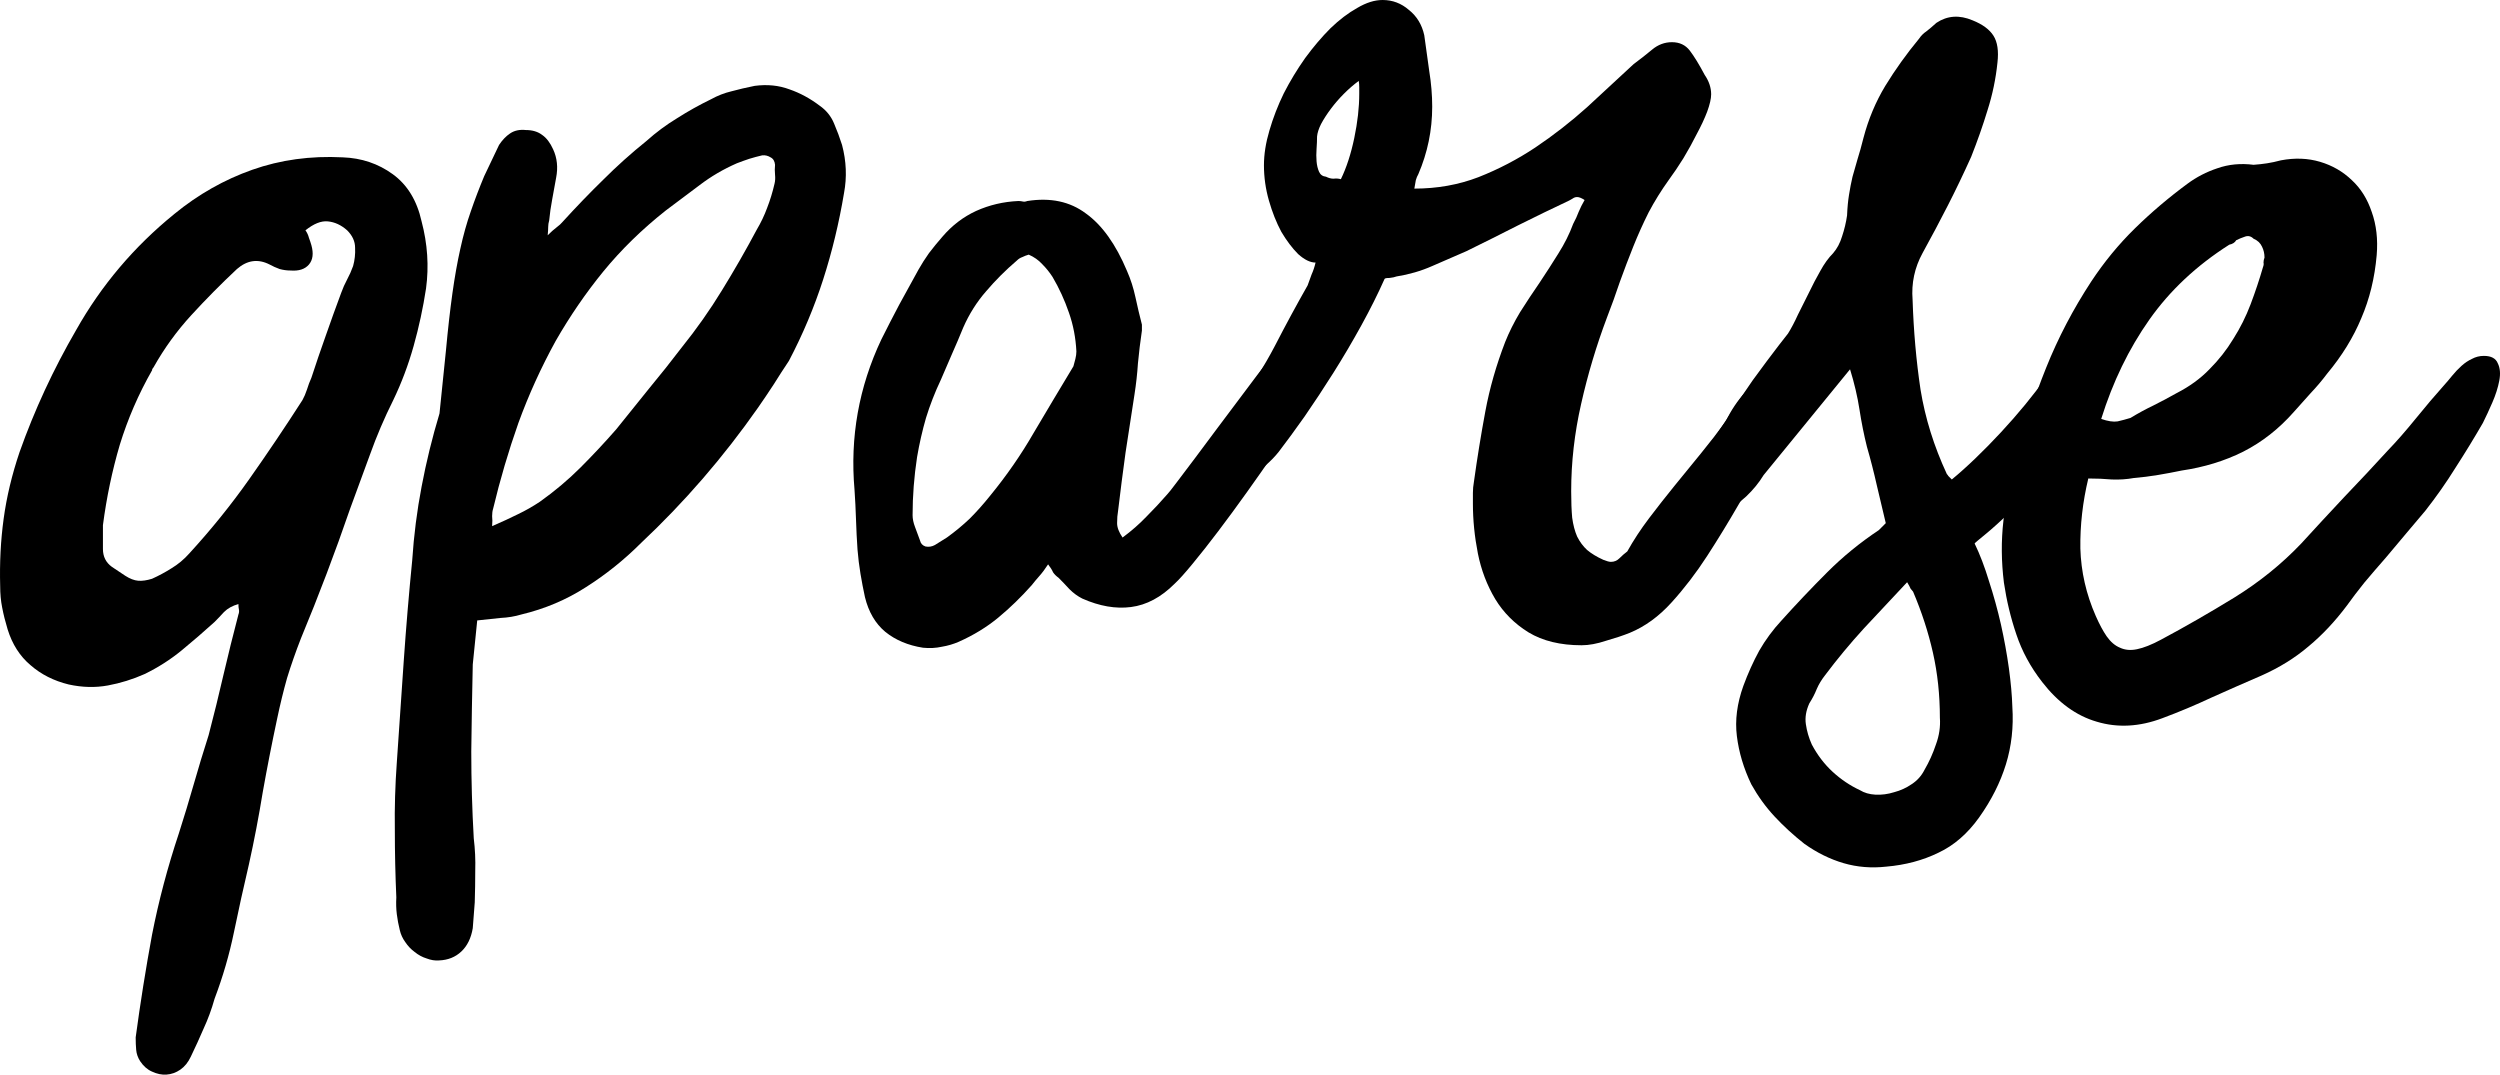 <?xml version="1.0" encoding="UTF-8" standalone="no"?>
<svg
   xmlns:dc="http://purl.org/dc/elements/1.1/"
   xmlns:cc="http://creativecommons.org/ns#"
   xmlns:rdf="http://www.w3.org/1999/02/22-rdf-syntax-ns#"
   xmlns:svg="http://www.w3.org/2000/svg"
   xmlns="http://www.w3.org/2000/svg"
   width="35.537mm"
   height="15.276mm"
   viewBox="0 0 125.919 54.128"
   id="svg2"
   version="1.1">
  <defs
     id="defs4" />
  <g
     id="layer1"
     transform="translate(-53.701,-51.097)">
    <g
       id="flowRoot3336"
       style="font-style:normal;font-variant:normal;font-weight:normal;font-stretch:normal;font-size:50px;line-height:125%;font-family:'Zerocalcare Script';-inkscape-font-specification:'Zerocalcare Script, Normal';text-align:start;letter-spacing:0px;word-spacing:0px;writing-mode:lr-tb;text-anchor:start;fill:#000000;fill-opacity:1;stroke:none;stroke-width:1px;stroke-linecap:butt;stroke-linejoin:miter;stroke-opacity:1">
      <path
         id="path3340"
         style=""
         d="m 65.71,81.522 q -0.45,0.125 -0.725,0.4 -0.25,0.275 -0.475,0.5 -0.8,0.725 -1.65,1.425 -0.85,0.7 -1.875,1.2 -0.9,0.4 -1.85,0.575 -0.95,0.175 -1.975,-0.05 -1.125,-0.275 -1.925,-0.975 -0.8,-0.675 -1.15,-1.8 -0.175,-0.575 -0.275,-1.1 -0.1,-0.5 -0.1,-1.075 -0.05,-1.75 0.175,-3.4 0.225,-1.65 0.8,-3.35 1.125,-3.175 2.85,-6.15 1.9,-3.375 4.95,-5.85 1.8,-1.475 3.925,-2.225 2.125,-0.75 4.55,-0.625 1.425,0.05 2.525,0.85 1.1,0.8 1.45,2.375 0.45,1.7 0.225,3.375 -0.225,1.475 -0.625,2.9 -0.4,1.425 -1.025,2.725 -0.675,1.35 -1.175,2.75 -0.5,1.375 -1,2.725 -1.125,3.275 -2.475,6.525 -0.4,1.025 -0.7,2 -0.275,0.975 -0.5,2.05 -0.4,1.875 -0.725,3.7 -0.3,1.85 -0.7,3.65 -0.4,1.7 -0.75,3.4 -0.35,1.7 -0.975,3.35 -0.225,0.8 -0.55,1.5 -0.3,0.7 -0.65,1.425 -0.2,0.425 -0.525,0.65 -0.325,0.225 -0.7,0.25 -0.35,0.025 -0.725,-0.15 -0.35,-0.15 -0.6,-0.525 -0.175,-0.275 -0.2,-0.575 -0.025,-0.275 -0.025,-0.625 0.35,-2.6 0.825,-5.175 0.5,-2.55 1.35,-5.1 0.4,-1.25 0.75,-2.475 0.35,-1.225 0.75,-2.475 0.4,-1.525 0.75,-3.05 0.35,-1.5 0.75,-3.025 0.05,-0.125 0.025,-0.25 -0.025,-0.1 -0.025,-0.275 z m 3.375,-18.825 q 0.125,0.175 0.175,0.375 0.075,0.2 0.125,0.375 0.175,0.625 -0.125,0.975 -0.3,0.35 -0.925,0.3 -0.275,0 -0.55,-0.075 -0.275,-0.1 -0.5,-0.225 -0.875,-0.45 -1.65,0.225 -1.2,1.125 -2.3,2.325 -1.1,1.2 -1.9,2.625 -0.075,0.075 -0.075,0.15 -1.025,1.8 -1.625,3.75 -0.575,1.95 -0.85,4.05 l 0,1.2 q 0,0.575 0.45,0.9 l 0.675,0.45 q 0.35,0.225 0.65,0.25 0.3,0.025 0.7,-0.1 0.5,-0.225 0.975,-0.525 0.5,-0.3 0.9,-0.75 1.65,-1.8 3.025,-3.75 1.375,-1.95 2.675,-3.975 0.125,-0.225 0.225,-0.525 0.1,-0.325 0.225,-0.6 0.35,-1.075 0.725,-2.125 0.375,-1.075 0.775,-2.15 0.125,-0.35 0.3,-0.675 0.175,-0.325 0.3,-0.675 0.125,-0.45 0.1,-0.925 0,-0.475 -0.4,-0.875 -0.45,-0.4 -0.975,-0.45 -0.5,-0.05 -1.125,0.45 z" />
      <path
         id="path3342"
         style=""
         d="m 77.513,84.572 q -0.05,2.225 -0.075,4.375 0,2.175 0.125,4.375 0.1,0.825 0.075,1.625 0,0.8 -0.025,1.6 l -0.1,1.3 q -0.125,0.75 -0.575,1.175 -0.45,0.425 -1.125,0.45 -0.3,0.025 -0.625,-0.1 -0.325,-0.1 -0.6,-0.325 -0.275,-0.2 -0.475,-0.5 -0.2,-0.275 -0.275,-0.6 -0.1,-0.4 -0.15,-0.8 -0.05,-0.4 -0.025,-0.85 -0.075,-1.7 -0.075,-3.4 -0.025,-1.675 0.1,-3.4 0.175,-2.575 0.35,-5.125 0.175,-2.525 0.425,-5.05 0.125,-1.9 0.475,-3.725 0.35,-1.85 0.9,-3.675 l 0.325,-3.175 q 0.15,-1.625 0.325,-2.875 0.175,-1.25 0.4,-2.25 0.225,-1.025 0.525,-1.875 0.3,-0.875 0.675,-1.775 l 0.75,-1.575 q 0.25,-0.375 0.55,-0.575 0.325,-0.225 0.8,-0.175 0.5,0 0.825,0.25 0.325,0.225 0.55,0.725 0.3,0.65 0.15,1.425 -0.1,0.575 -0.2,1.1 -0.1,0.525 -0.15,1.05 -0.05,0.175 -0.05,0.325 0,0.15 -0.025,0.425 0.25,-0.25 0.45,-0.4 0.2,-0.15 0.3,-0.275 1.025,-1.125 2.05,-2.125 1.025,-1.025 2.175,-1.95 0.725,-0.65 1.55,-1.15 0.825,-0.525 1.7,-0.95 0.5,-0.275 1.025,-0.4 0.55,-0.15 1.175,-0.275 0.95,-0.125 1.75,0.175 0.8,0.275 1.525,0.825 0.5,0.35 0.725,0.9 0.225,0.525 0.4,1.075 0.325,1.225 0.1,2.425 -0.375,2.25 -1.05,4.35 -0.675,2.1 -1.725,4.1 -0.4,0.6 -0.775,1.2 -0.375,0.575 -0.775,1.15 -2.625,3.75 -5.9,6.825 -1.275,1.275 -2.775,2.225 -1.475,0.95 -3.25,1.375 -0.5,0.15 -1.05,0.175 -0.525,0.05 -1.175,0.125 l -0.225,2.225 z m 0.975,-6.975 q 0.75,-0.325 1.3,-0.6 0.575,-0.275 1.1,-0.625 1.125,-0.8 2.05,-1.725 0.925,-0.925 1.8,-1.925 0.825,-1.025 1.65,-2.05 0.85,-1.025 1.65,-2.075 1.125,-1.4 2.025,-2.875 0.925,-1.5 1.75,-3.05 0.325,-0.55 0.525,-1.1 0.225,-0.575 0.375,-1.225 0.05,-0.2 0.025,-0.45 -0.025,-0.25 0,-0.5 -0.025,-0.275 -0.225,-0.375 -0.2,-0.125 -0.425,-0.1 -0.325,0.075 -0.65,0.175 -0.3,0.1 -0.625,0.225 -1.025,0.45 -1.875,1.1 -0.825,0.625 -1.7,1.275 -1.8,1.425 -3.15,3.075 -1.325,1.625 -2.4,3.5 -1.1,2 -1.875,4.125 -0.75,2.125 -1.275,4.325 -0.05,0.15 -0.05,0.375 0.025,0.2 0,0.5 z" />
      <path
         id="path3344"
         style=""
         d="m 110.241,78.172 q 0.675,-0.5 1.2,-1.05 0.55,-0.55 1.05,-1.125 0.1,-0.1 0.475,-0.6 0.4,-0.525 0.925,-1.225 0.525,-0.7 1.1,-1.475 0.6,-0.8 1.125,-1.5 0.525,-0.7 0.9,-1.2 0.375,-0.5 0.5,-0.625 0.5,-0.5 1,-0.525 0.525,-0.05 1.025,0.3 0.4,0.275 0.475,0.825 0.1,0.55 -0.175,1.05 -0.225,0.375 -0.75,1.15 -0.5,0.75 -1.175,1.7 -0.65,0.95 -1.4,2 -0.75,1.05 -1.45,1.975 -0.7,0.925 -1.3,1.65 -0.575,0.7 -0.9,1 -1.025,1.025 -2.2,1.175 -1.15,0.15 -2.45,-0.425 -0.35,-0.175 -0.65,-0.475 -0.275,-0.3 -0.55,-0.575 -0.175,-0.125 -0.275,-0.275 -0.075,-0.175 -0.25,-0.4 -0.225,0.35 -0.45,0.6 -0.2,0.225 -0.375,0.45 -0.8,0.9 -1.675,1.625 -0.875,0.725 -2,1.225 -0.4,0.175 -0.85,0.25 -0.45,0.1 -0.95,0.05 -1.125,-0.175 -1.9,-0.8 -0.75,-0.625 -1.025,-1.75 -0.125,-0.575 -0.225,-1.175 -0.1,-0.6 -0.15,-1.225 -0.05,-0.725 -0.075,-1.5 -0.025,-0.775 -0.075,-1.5 -0.35,-3.975 1.35,-7.575 0.45,-0.9 0.9,-1.75 0.475,-0.875 0.975,-1.775 0.225,-0.4 0.525,-0.825 0.325,-0.425 0.675,-0.825 0.725,-0.85 1.7,-1.3 1,-0.45 2.125,-0.5 0.125,0 0.225,0.025 0.1,0.025 0.225,-0.025 1.75,-0.275 2.95,0.625 1.225,0.875 2.075,2.9 0.275,0.625 0.425,1.325 0.15,0.7 0.325,1.375 l 0,0.3 q -0.125,0.85 -0.2,1.65 -0.05,0.775 -0.175,1.575 -0.225,1.475 -0.45,2.925 -0.2,1.45 -0.375,2.925 -0.05,0.275 -0.05,0.625 0,0.325 0.275,0.725 z m -4.725,-14.25 q -0.175,0.05 -0.325,0.125 -0.15,0.05 -0.275,0.175 -0.85,0.725 -1.55,1.55 -0.7,0.8 -1.15,1.825 -0.275,0.675 -0.575,1.35 -0.275,0.65 -0.55,1.275 -0.45,0.95 -0.75,1.925 -0.275,0.95 -0.45,1.975 -0.225,1.475 -0.225,2.925 0,0.275 0.125,0.6 0.125,0.325 0.25,0.675 0.05,0.225 0.275,0.3 0.25,0.05 0.475,-0.075 l 0.6,-0.375 q 0.625,-0.45 1.15,-0.95 0.525,-0.525 1.025,-1.15 1.25,-1.525 2.2,-3.175 0.975,-1.65 2,-3.35 0.05,-0.175 0.1,-0.375 0.05,-0.2 0.05,-0.375 -0.05,-1.025 -0.375,-1.95 -0.325,-0.95 -0.825,-1.8 -0.225,-0.35 -0.525,-0.65 -0.275,-0.3 -0.675,-0.475 z" />
      <path
         id="path3346"
         style=""
         d="m 119.963,64.322 q -0.4,0 -0.875,-0.425 -0.45,-0.45 -0.85,-1.125 -0.375,-0.7 -0.625,-1.575 -0.25,-0.875 -0.25,-1.775 0,-0.825 0.275,-1.75 0.275,-0.95 0.725,-1.875 0.475,-0.925 1.075,-1.775 0.625,-0.85 1.275,-1.5 0.675,-0.65 1.35,-1.025 0.675,-0.4 1.275,-0.4 0.75,0 1.325,0.5 0.6,0.475 0.775,1.275 0.125,0.875 0.25,1.8 0.15,0.925 0.15,1.8 0,1.775 -0.7,3.4 -0.075,0.125 -0.125,0.3 -0.025,0.15 -0.075,0.425 1.725,0 3.225,-0.575 1.525,-0.6 2.875,-1.5 1.375,-0.925 2.6,-2.025 1.225,-1.125 2.35,-2.175 0.475,-0.35 0.925,-0.725 0.45,-0.375 1,-0.375 0.575,0 0.9,0.425 0.325,0.425 0.75,1.225 0.325,0.475 0.325,0.975 0,0.325 -0.2,0.875 -0.2,0.525 -0.525,1.125 -0.3,0.6 -0.675,1.225 -0.375,0.6 -0.725,1.075 -0.575,0.8 -1.025,1.65 -0.425,0.85 -0.775,1.725 -0.35,0.875 -0.675,1.775 -0.3,0.9 -0.65,1.8 -0.8,2.125 -1.3,4.35 -0.5,2.2 -0.5,4.4 0,0.775 0.05,1.325 0.075,0.55 0.25,0.95 0.2,0.4 0.5,0.675 0.325,0.275 0.825,0.5 0.25,0.1 0.375,0.1 0.25,0 0.425,-0.175 0.2,-0.2 0.4,-0.35 0.475,-0.85 1.1,-1.675 0.625,-0.825 1.275,-1.625 0.675,-0.825 1.325,-1.625 0.675,-0.825 1.275,-1.65 0.375,-0.8 0.975,-1.45 0.625,-0.675 1.2,-1.325 0,-0.225 0.3,-0.35 0.3,-0.15 0.7,-0.15 0.525,0 0.875,0.25 0.35,0.25 0.35,0.85 0,0.525 -0.2,1 -0.175,0.475 -0.5,0.975 -0.3,0.475 -0.7,1 -0.4,0.5 -0.85,1.075 -0.775,1.025 -1.525,2.35 -0.75,1.3 -1.575,2.575 -0.825,1.275 -1.8,2.35 -0.95,1.05 -2.1,1.525 -0.5,0.2 -1.2,0.4 -0.675,0.225 -1.225,0.225 -1.6,0 -2.675,-0.65 -1.05,-0.65 -1.675,-1.675 -0.625,-1.05 -0.875,-2.3 -0.25,-1.275 -0.25,-2.5 0,-0.275 0,-0.55 0,-0.275 0.05,-0.55 0.25,-1.8 0.575,-3.55 0.325,-1.75 1,-3.5 0.3,-0.75 0.75,-1.5 0.475,-0.75 0.975,-1.475 0.5,-0.75 0.95,-1.475 0.475,-0.75 0.75,-1.5 0.175,-0.325 0.275,-0.6 0.125,-0.3 0.3,-0.6 -0.225,-0.15 -0.375,-0.15 -0.125,0 -0.225,0.075 -0.1,0.05 -0.175,0.1 -1.275,0.6 -2.575,1.25 -1.275,0.65 -2.6,1.3 -0.85,0.375 -1.725,0.75 -0.85,0.375 -1.8,0.525 -0.125,0.05 -0.35,0.075 -0.225,0 -0.25,0.05 -0.5,1.125 -1.175,2.35 -0.675,1.225 -1.4,2.375 -0.725,1.15 -1.45,2.2 -0.725,1.025 -1.3,1.775 -0.275,0.35 -0.65,0.675 -0.35,0.325 -0.75,0.575 -0.4,0.25 -0.775,0.4 -0.4,0.125 -0.725,0.125 -0.7,0 -0.7,-0.75 0,-0.5 0.35,-1.325 0.35,-0.85 1.225,-2.175 1,-1.275 1.825,-2.85 0.825,-1.6 1.65,-3.05 0.1,-0.275 0.2,-0.55 0.125,-0.275 0.2,-0.6 z m 2.175,-9.15 q -0.375,0.275 -0.75,0.65 -0.35,0.35 -0.65,0.75 -0.3,0.4 -0.5,0.775 -0.175,0.35 -0.2,0.625 0,0.275 -0.025,0.625 -0.025,0.325 0,0.625 0.025,0.3 0.125,0.525 0.1,0.225 0.35,0.25 0.2,0.1 0.375,0.1 0.2,-0.025 0.375,0.025 0.425,-0.875 0.675,-2.075 0.25,-1.2 0.25,-2.225 0,-0.175 0,-0.325 0,-0.175 -0.025,-0.325 z" />
      <path
         id="path3348"
         style=""
         d="m 142.533,75.022 q -0.35,0.575 -0.875,1.075 -0.525,0.475 -0.975,0.725 -0.475,0.225 -0.75,0.15 -0.3,-0.1 -0.15,-0.7 -0.125,0.075 -0.125,0.05 -0.025,-0.05 0,-0.125 0,-0.075 -0.025,-0.175 -0.025,-0.125 -0.175,-0.225 -0.15,-0.075 -0.175,-0.275 -0.05,-0.225 -0.025,-0.475 0,-0.25 0.075,-0.5 0.075,-0.275 0.15,-0.425 0.125,-0.3 0.25,-0.525 0.1,-0.25 0.325,-0.45 l 1.275,-1.95 q 0.3,-0.45 0.65,-0.95 0.375,-0.5 0.7,-0.95 0.35,-0.45 0.625,-0.825 0.3,-0.375 0.45,-0.575 0.25,-0.4 0.5,-0.95 0.275,-0.55 0.55,-1.1 0.275,-0.575 0.575,-1.1 0.3,-0.55 0.65,-0.9 0.3,-0.35 0.45,-0.85 0.175,-0.525 0.25,-1.05 0.025,-0.6 0.1,-1.05 0.075,-0.475 0.175,-0.9 0.125,-0.425 0.25,-0.875 0.15,-0.475 0.3,-1.075 0.375,-1.425 1.1,-2.625 0.75,-1.225 1.7,-2.375 0.15,-0.225 0.375,-0.375 0.225,-0.175 0.5,-0.425 0.825,-0.55 1.825,-0.125 0.75,0.3 1.05,0.775 0.3,0.475 0.2,1.35 -0.125,1.225 -0.5,2.4 -0.35,1.15 -0.825,2.35 -0.575,1.275 -1.175,2.45 -0.6,1.175 -1.275,2.4 -0.6,1.1 -0.5,2.35 0.075,2.35 0.4,4.525 0.35,2.15 1.325,4.25 0.05,0.05 0.075,0.1 0.05,0.05 0.175,0.175 0.55,-0.45 1.2,-1.075 0.65,-0.625 1.275,-1.3 0.65,-0.7 1.225,-1.4 0.575,-0.7 0.975,-1.275 0.625,-0.875 1.125,-1.225 0.5,-0.35 0.85,-0.3 0.35,0.025 0.525,0.4 0.175,0.35 0.175,0.9 0.025,0.525 -0.175,1.175 -0.175,0.625 -0.575,1.225 -0.875,1.425 -1.85,2.55 -0.95,1.1 -1.75,1.9 -0.8,0.775 -1.325,1.2 -0.525,0.425 -0.525,0.45 0.4,0.825 0.725,1.9 0.35,1.075 0.6,2.175 0.25,1.125 0.4,2.2 0.15,1.1 0.175,1.95 0.1,1.525 -0.325,2.9 -0.425,1.375 -1.35,2.675 -0.875,1.225 -2.05,1.775 -1.175,0.575 -2.625,0.7 -1.125,0.125 -2.15,-0.175 -1.025,-0.3 -1.975,-0.975 -0.825,-0.65 -1.5,-1.375 -0.675,-0.725 -1.175,-1.625 -0.575,-1.2 -0.725,-2.425 -0.15,-1.2 0.325,-2.525 0.35,-0.95 0.8,-1.775 0.475,-0.825 1.125,-1.525 1.125,-1.25 2.3,-2.425 1.175,-1.175 2.6,-2.125 0.05,-0.05 0.125,-0.125 0.1,-0.1 0.225,-0.225 -0.225,-0.925 -0.45,-1.9 -0.225,-1 -0.5,-1.95 -0.225,-0.9 -0.375,-1.875 -0.15,-0.975 -0.475,-2.025 l -4.35,5.325 z m 7.225,5.4 q -1.125,1.2 -2.175,2.325 -1.05,1.15 -1.95,2.35 -0.275,0.35 -0.425,0.7 -0.15,0.375 -0.375,0.725 -0.25,0.55 -0.175,1.05 0.075,0.525 0.3,1.025 0.425,0.8 1.05,1.375 0.625,0.575 1.375,0.925 0.325,0.2 0.775,0.225 0.475,0.025 0.95,-0.125 0.475,-0.125 0.875,-0.4 0.425,-0.275 0.65,-0.725 0.35,-0.6 0.575,-1.275 0.25,-0.675 0.2,-1.35 0,-1.725 -0.35,-3.275 -0.35,-1.55 -1,-3.075 -0.05,-0.05 -0.125,-0.15 -0.05,-0.125 -0.175,-0.325 z" />
      <path
         id="path3350"
         style=""
         d="m 158.884,75.197 q -0.425,1.775 -0.4,3.525 0.05,1.75 0.775,3.4 0.275,0.625 0.55,1.025 0.3,0.425 0.675,0.575 0.375,0.175 0.85,0.075 0.5,-0.1 1.2,-0.475 1.825,-0.975 3.7,-2.125 1.9,-1.175 3.375,-2.725 1.05,-1.15 2.175,-2.35 1.15,-1.2 2.2,-2.35 0.65,-0.675 1.4,-1.6 0.75,-0.925 1.4,-1.65 0.225,-0.25 0.425,-0.5 0.225,-0.275 0.475,-0.5 0.25,-0.225 0.525,-0.35 0.275,-0.15 0.6,-0.15 0.55,0 0.7,0.375 0.175,0.35 0.075,0.875 -0.1,0.525 -0.35,1.1 -0.25,0.575 -0.475,1.025 -0.65,1.125 -1.375,2.25 -0.7,1.125 -1.525,2.175 -0.425,0.5 -0.95,1.125 -0.5,0.6 -1.05,1.25 -0.55,0.625 -1.075,1.25 -0.5,0.625 -0.875,1.15 -0.9,1.2 -1.925,2.05 -1.025,0.875 -2.375,1.475 -1.275,0.55 -2.5,1.1 -1.225,0.575 -2.5,1.05 -1.725,0.65 -3.3,0.175 -1.55,-0.45 -2.75,-2 -0.875,-1.125 -1.3,-2.4 -0.425,-1.25 -0.625,-2.6 -0.2,-1.6 -0.025,-3.125 0.15,-1.55 0.6,-3.1 0.65,-2.35 1.55,-4.6 0.9,-2.25 2.275,-4.35 0.975,-1.475 2.2,-2.675 1.225,-1.2 2.65,-2.25 0.675,-0.5 1.5,-0.775 0.85,-0.3 1.825,-0.175 0.35,-0.025 0.675,-0.075 0.325,-0.05 0.7,-0.15 1.05,-0.2 1.975,0.075 0.925,0.275 1.6,0.925 0.675,0.625 1,1.6 0.35,0.975 0.25,2.175 -0.15,1.725 -0.775,3.175 -0.6,1.45 -1.725,2.8 -0.375,0.5 -0.825,0.975 -0.425,0.475 -0.85,0.95 -1.125,1.275 -2.55,2 -1.4,0.7 -3.1,0.95 -0.6,0.125 -1.2,0.225 -0.6,0.1 -1.2,0.15 -0.55,0.1 -1.125,0.075 -0.55,-0.05 -1.175,-0.05 z m 0.65,-3 q 0.5,0.175 0.825,0.125 0.325,-0.075 0.65,-0.175 0.575,-0.35 1.15,-0.625 0.6,-0.3 1.175,-0.625 0.975,-0.5 1.65,-1.2 0.7,-0.7 1.2,-1.525 0.525,-0.825 0.875,-1.75 0.35,-0.925 0.625,-1.875 0.05,-0.125 0.025,-0.225 0,-0.125 0.05,-0.25 0,-0.3 -0.125,-0.55 -0.125,-0.275 -0.425,-0.4 -0.2,-0.2 -0.45,-0.1 -0.225,0.075 -0.425,0.175 -0.1,0.175 -0.35,0.225 -2.475,1.575 -4.025,3.775 -1.55,2.2 -2.425,5 z" />
    </g>
    <g
       style="font-style:normal;font-weight:normal;font-size:40px;line-height:125%;font-family:sans-serif;letter-spacing:0px;word-spacing:0px;fill:#000000;fill-opacity:1;stroke:none;stroke-width:1px;stroke-linecap:butt;stroke-linejoin:miter;stroke-opacity:1"
       id="flowRoot3344" />
  </g>
</svg>
